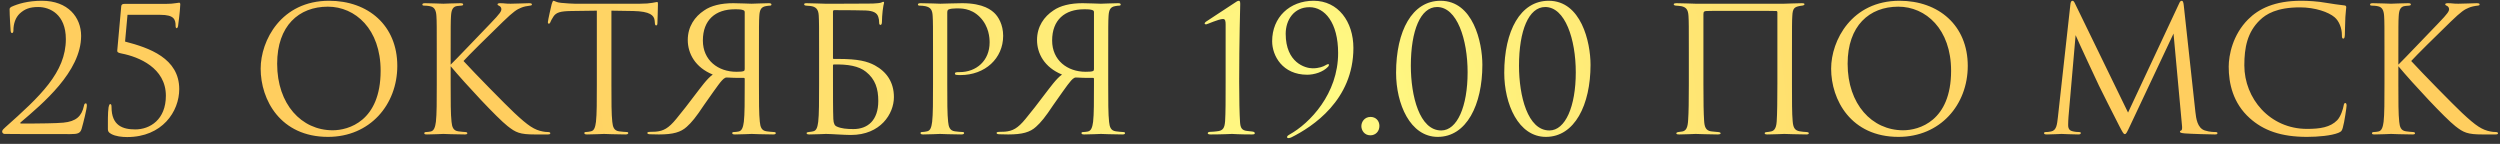 <?xml version="1.0" encoding="UTF-8"?> <svg xmlns="http://www.w3.org/2000/svg" width="504" height="29" viewBox="0 0 504 29" fill="none"><rect x="0" y="0" width="504" height="29" fill="#333333" stroke="none"/> <path d="M14.185 27.035C15.655 27.035 16.18 26.895 16.46 25.95C16.81 24.76 17.51 21.925 17.51 21.26C17.51 21.05 17.475 20.84 17.3 20.84C17.09 20.84 16.985 20.98 16.915 21.365C16.46 23.43 15.34 24.48 12.785 24.725C11.525 24.865 7.395 24.9 6.8 24.9H4.245C4.07 24.9 4 24.795 4.175 24.655C8.515 20.945 16.355 14.47 16.355 7.225C16.355 3.515 13.73 0.155 8.445 0.155C5.61 0.155 3.58 0.785 2.285 1.38C1.97 1.59 1.935 1.695 1.935 1.905C1.935 2.99 2.11 5.895 2.145 6.21C2.18 6.525 2.285 6.665 2.425 6.665C2.6 6.665 2.705 6.455 2.705 6.14C2.705 4.775 3.125 3.55 3.965 2.745C4.98 1.8 6.03 1.415 7.71 1.415C10.055 1.415 13.275 2.885 13.275 7.89C13.275 14.61 8.06 19.44 1.06 25.67C0.78 25.915 0.43 26.23 0.43 26.51C0.43 26.79 0.675 27 0.92 27C2.32 27 6.94 27.07 14.185 27.035ZM32.32 2.99C35.085 2.99 35.4 3.9 35.4 5.23C35.4 5.475 35.47 5.685 35.61 5.685C35.75 5.685 35.855 5.475 35.89 5.3C36.24 2.745 36.345 1.205 36.345 0.89C36.345 0.61 36.24 0.54 36.1 0.54C35.995 0.54 35.785 0.61 35.365 0.645C34.945 0.715 34.315 0.785 33.335 0.785H25.11C24.725 0.785 24.48 0.89 24.445 1.24L23.64 10.165C23.605 10.55 23.85 10.655 24.55 10.795C27.945 11.46 33.44 13.665 33.44 19.3C33.44 24.13 30.22 26.09 27.28 26.09C24.725 26.09 22.485 25.32 22.485 21.575C22.485 21.155 22.415 20.98 22.205 20.98C22.065 20.98 21.96 21.26 21.89 21.61C21.715 22.73 21.75 24.83 21.75 26.02C21.75 26.37 21.82 26.685 22.415 27C23.29 27.49 24.585 27.63 25.635 27.63C32.705 27.63 36.135 22.485 36.135 17.97C36.135 11.74 30.08 9.64 25.215 8.38L25.705 2.99H32.32ZM66.13 27.595C74.565 27.595 80.095 21.12 80.095 13.28C80.095 5.125 74.215 0.155 66.34 0.155C56.68 0.155 52.55 8.17 52.55 13.84C52.55 20.14 56.54 27.595 66.13 27.595ZM67.075 26.265C60.775 26.265 55.875 21.015 55.875 12.86C55.875 5.195 60.25 1.345 66.095 1.345C71.625 1.345 76.735 5.86 76.735 14.26C76.735 24.445 70.225 26.265 67.075 26.265ZM90.853 10.795C90.853 5.335 90.853 4.355 90.923 3.235C90.993 2.01 91.273 1.31 92.218 1.205C92.568 1.17 92.603 1.17 92.988 1.135C93.303 1.1 93.373 1.03 93.373 0.89C93.373 0.715 93.198 0.645 92.813 0.645C91.763 0.645 89.558 0.75 89.383 0.75C89.208 0.75 86.863 0.645 85.708 0.645C85.323 0.645 85.148 0.715 85.148 0.925C85.148 1.065 85.253 1.135 85.533 1.135C85.778 1.135 86.408 1.17 86.793 1.275C87.563 1.45 87.913 2.045 87.983 3.235C88.053 4.355 88.053 5.335 88.053 10.795V16.955C88.053 20.315 88.053 23.08 87.878 24.55C87.738 25.565 87.528 26.37 86.828 26.51C86.513 26.58 86.128 26.615 85.918 26.615C85.603 26.615 85.533 26.755 85.533 26.86C85.533 27.07 85.708 27.105 86.093 27.105C87.143 27.105 89.208 27 89.383 27C89.558 27 91.763 27.105 93.688 27.105C94.073 27.105 94.213 27.035 94.213 26.86C94.213 26.755 94.108 26.615 93.793 26.615C93.583 26.615 92.883 26.545 92.393 26.475C91.343 26.335 91.133 25.565 91.028 24.55C90.853 23.08 90.853 20.315 90.853 16.955V13.35C93.933 17.025 100.233 23.78 102.333 25.425C103.978 26.72 104.783 27.105 107.828 27.105H110.418C110.803 27.105 110.943 27.035 110.943 26.86C110.943 26.685 110.733 26.615 110.453 26.615C110.103 26.615 109.753 26.58 109.438 26.51C107.758 26.195 106.533 25.425 103.663 22.73C102.018 21.19 95.648 14.715 93.443 12.3C94.353 11.285 98.343 7.33 101.423 4.355C103.523 2.325 104.188 1.905 105.063 1.555C105.553 1.345 106.183 1.205 106.848 1.135C107.163 1.1 107.233 1.03 107.233 0.89C107.233 0.75 107.128 0.645 106.638 0.645C106.078 0.645 104.013 0.75 102.928 0.75C101.738 0.75 101.843 0.645 100.828 0.645C100.513 0.645 100.303 0.715 100.303 0.855C100.303 0.995 100.373 1.065 100.618 1.17C100.898 1.275 101.073 1.555 101.073 1.835C101.073 2.255 100.933 2.605 98.833 4.775C96.698 6.98 91.938 11.985 90.853 13.035V10.795ZM123.262 2.15C124.732 2.185 126.202 2.185 127.672 2.22C131.032 2.29 131.872 3.095 131.977 4.145C131.977 4.285 132.012 4.39 132.012 4.53C132.047 5.02 132.117 5.125 132.292 5.125C132.432 5.125 132.537 4.985 132.537 4.67C132.537 4.285 132.642 1.87 132.642 0.82C132.642 0.61 132.642 0.4 132.467 0.4C132.327 0.4 132.012 0.505 131.487 0.575C130.927 0.68 130.122 0.75 129.002 0.75H115.877C115.457 0.75 114.127 0.68 113.112 0.575C112.167 0.505 111.817 0.155 111.572 0.155C111.432 0.155 111.292 0.61 111.222 0.82C111.152 1.1 110.452 4.11 110.452 4.46C110.452 4.67 110.522 4.775 110.627 4.775C110.767 4.775 110.872 4.705 110.977 4.425C111.082 4.18 111.187 3.935 111.572 3.34C112.132 2.5 112.972 2.255 115.142 2.22C116.857 2.185 118.607 2.185 120.322 2.15V16.955C120.322 20.315 120.322 23.08 120.147 24.55C120.007 25.565 119.832 26.335 119.132 26.475C118.817 26.545 118.397 26.615 118.082 26.615C117.872 26.615 117.802 26.72 117.802 26.825C117.802 27.035 117.977 27.105 118.362 27.105C119.412 27.105 121.617 27 121.792 27C121.967 27 124.172 27.105 126.097 27.105C126.482 27.105 126.657 27 126.657 26.825C126.657 26.72 126.587 26.615 126.377 26.615C126.062 26.615 125.292 26.545 124.802 26.475C123.752 26.335 123.542 25.565 123.437 24.55C123.262 23.08 123.262 20.315 123.262 16.955V2.15ZM150.134 13.875C150.134 14.015 150.134 14.26 149.924 14.33C149.644 14.435 149.259 14.47 148.454 14.47C144.779 14.47 141.699 12.16 141.699 8.17C141.699 4.005 144.254 1.87 148.139 1.87C149.189 1.87 149.469 1.905 149.924 2.08C150.099 2.185 150.134 2.29 150.134 2.43V13.875ZM151.534 0.75C150.659 0.75 149.399 0.645 147.824 0.645C145.374 0.645 143.344 1.135 141.944 2.115C140.089 3.34 138.654 5.335 138.654 8.065C138.654 10.795 140.159 13.595 143.694 15.03C142.539 15.835 141.244 17.69 140.124 19.125C138.829 20.84 137.569 22.485 136.344 23.955C134.769 25.88 133.754 26.405 132.179 26.545C131.654 26.58 131.479 26.58 131.059 26.58C130.604 26.58 130.499 26.72 130.499 26.79C130.499 27 130.709 27.07 131.129 27.07L132.844 27.105C135.714 27.105 137.254 26.65 138.444 25.565C139.424 24.69 140.299 23.64 141.944 21.155C142.854 19.895 144.849 16.955 145.514 16.255C145.759 15.975 145.969 15.8 146.179 15.695C146.319 15.625 146.424 15.625 146.529 15.625C147.334 15.66 148.384 15.73 149.889 15.695C150.064 15.695 150.134 15.73 150.134 15.94V16.99C150.134 20.315 150.134 23.08 149.959 24.55C149.819 25.565 149.609 26.37 148.909 26.51C148.594 26.58 148.209 26.615 147.999 26.615C147.684 26.615 147.614 26.72 147.614 26.825C147.614 27.035 147.789 27.105 148.174 27.105C149.224 27.105 151.359 27 151.534 27C151.709 27 153.949 27.105 155.874 27.105C156.259 27.105 156.399 27 156.399 26.825C156.399 26.72 156.294 26.615 155.979 26.615C155.769 26.615 155.034 26.545 154.544 26.475C153.494 26.335 153.284 25.565 153.179 24.55C153.004 23.08 153.004 20.315 153.004 16.955V10.795C153.004 5.335 153.004 4.355 153.074 3.235C153.144 2.01 153.424 1.415 154.369 1.24C154.789 1.17 154.999 1.135 155.244 1.135C155.384 1.135 155.524 1.065 155.524 0.925C155.524 0.715 155.349 0.645 154.964 0.645C153.914 0.645 151.954 0.75 151.534 0.75ZM167.928 2.395C167.928 2.15 167.998 2.045 168.208 2.045C171.183 2.045 173.493 2.08 174.543 2.115C176.083 2.185 176.818 2.605 177.063 3.41C177.168 3.69 177.238 4.11 177.238 4.565C177.238 4.845 177.308 5.02 177.518 5.02C177.658 5.02 177.798 4.845 177.798 4.425C177.798 3.725 177.868 2.92 177.938 2.22C178.043 1.24 178.148 0.925 178.218 0.61C178.253 0.435 178.183 0.365 178.078 0.365C177.973 0.365 177.903 0.4 177.693 0.505C177.483 0.61 176.748 0.68 175.978 0.715C175.208 0.75 166.948 0.75 166.353 0.75C165.478 0.75 163.938 0.645 162.608 0.645C162.328 0.645 162.118 0.68 162.118 0.855C162.118 0.995 162.188 1.1 162.503 1.135C163.028 1.17 163.063 1.17 163.378 1.205C164.428 1.345 164.988 1.8 165.058 3.13C165.128 4.355 165.128 5.335 165.128 10.76V16.955C165.128 20.315 165.128 23.08 164.953 24.55C164.813 25.565 164.638 26.335 163.938 26.475C163.623 26.545 163.413 26.58 163.028 26.615C162.748 26.65 162.608 26.72 162.608 26.825C162.608 27.035 162.783 27.105 163.168 27.105C164.218 27.105 166.353 27 166.528 27C167.543 27 170.133 27.21 171.533 27.21C177.518 27.21 180.213 22.94 180.213 19.58C180.213 16.57 178.743 14.47 176.363 13.175C174.858 12.37 173.038 11.88 169.013 11.88C168.733 11.88 168.523 11.88 168.068 11.88C167.963 11.88 167.928 11.845 167.928 11.705V2.395ZM167.928 13.175C167.928 13.07 167.998 13 168.068 13C170.938 12.93 173.143 13.315 174.578 14.47C176.468 15.975 177.063 17.9 177.063 20.35C177.063 24.27 174.928 26.02 172.058 26.02C170.693 26.02 169.573 25.915 168.663 25.495C168.313 25.355 168.033 24.935 167.998 23.99C167.928 22.345 167.928 18.95 167.928 15.415V13.175ZM188.097 16.955C188.097 20.315 188.097 23.08 187.922 24.55C187.782 25.565 187.607 26.335 186.907 26.475C186.592 26.545 186.172 26.615 185.857 26.615C185.647 26.615 185.577 26.72 185.577 26.825C185.577 27.035 185.752 27.105 186.137 27.105C187.187 27.105 189.392 27 189.497 27C189.672 27 191.877 27.105 193.802 27.105C194.187 27.105 194.362 27 194.362 26.825C194.362 26.72 194.292 26.615 194.082 26.615C193.767 26.615 192.997 26.545 192.507 26.475C191.457 26.335 191.247 25.565 191.142 24.55C190.967 23.08 190.967 20.315 190.967 16.955V2.57C190.967 2.22 191.037 1.975 191.247 1.905C191.562 1.765 192.157 1.695 192.752 1.695C193.557 1.695 195.692 1.555 197.547 3.445C199.402 5.335 199.507 7.68 199.507 8.555C199.507 12.23 196.847 14.54 193.452 14.54C192.717 14.54 192.507 14.575 192.507 14.855C192.507 15.03 192.717 15.1 192.892 15.1C193.067 15.135 193.452 15.135 193.627 15.135C198.597 15.135 202.237 11.775 202.237 7.225C202.237 4.95 201.257 3.375 200.487 2.64C199.927 2.115 198.352 0.645 193.977 0.645C192.367 0.645 190.337 0.75 189.567 0.75C189.287 0.75 187.187 0.645 185.612 0.645C185.227 0.645 185.052 0.715 185.052 0.925C185.052 1.065 185.192 1.135 185.332 1.135C185.647 1.135 186.242 1.17 186.522 1.24C187.677 1.485 187.957 2.045 188.027 3.235C188.097 4.355 188.097 5.335 188.097 10.795V16.955ZM220.545 13.875C220.545 14.015 220.545 14.26 220.335 14.33C220.055 14.435 219.67 14.47 218.865 14.47C215.19 14.47 212.11 12.16 212.11 8.17C212.11 4.005 214.665 1.87 218.55 1.87C219.6 1.87 219.88 1.905 220.335 2.08C220.51 2.185 220.545 2.29 220.545 2.43V13.875ZM221.945 0.75C221.07 0.75 219.81 0.645 218.235 0.645C215.785 0.645 213.755 1.135 212.355 2.115C210.5 3.34 209.065 5.335 209.065 8.065C209.065 10.795 210.57 13.595 214.105 15.03C212.95 15.835 211.655 17.69 210.535 19.125C209.24 20.84 207.98 22.485 206.755 23.955C205.18 25.88 204.165 26.405 202.59 26.545C202.065 26.58 201.89 26.58 201.47 26.58C201.015 26.58 200.91 26.72 200.91 26.79C200.91 27 201.12 27.07 201.54 27.07L203.255 27.105C206.125 27.105 207.665 26.65 208.855 25.565C209.835 24.69 210.71 23.64 212.355 21.155C213.265 19.895 215.26 16.955 215.925 16.255C216.17 15.975 216.38 15.8 216.59 15.695C216.73 15.625 216.835 15.625 216.94 15.625C217.745 15.66 218.795 15.73 220.3 15.695C220.475 15.695 220.545 15.73 220.545 15.94V16.99C220.545 20.315 220.545 23.08 220.37 24.55C220.23 25.565 220.02 26.37 219.32 26.51C219.005 26.58 218.62 26.615 218.41 26.615C218.095 26.615 218.025 26.72 218.025 26.825C218.025 27.035 218.2 27.105 218.585 27.105C219.635 27.105 221.77 27 221.945 27C222.12 27 224.36 27.105 226.285 27.105C226.67 27.105 226.81 27 226.81 26.825C226.81 26.72 226.705 26.615 226.39 26.615C226.18 26.615 225.445 26.545 224.955 26.475C223.905 26.335 223.695 25.565 223.59 24.55C223.415 23.08 223.415 20.315 223.415 16.955V10.795C223.415 5.335 223.415 4.355 223.485 3.235C223.555 2.01 223.835 1.415 224.78 1.24C225.2 1.17 225.41 1.135 225.655 1.135C225.795 1.135 225.935 1.065 225.935 0.925C225.935 0.715 225.76 0.645 225.375 0.645C224.325 0.645 222.365 0.75 221.945 0.75ZM247.087 16.465C247.087 19.965 247.087 22.87 246.982 24.41C246.877 25.775 246.597 26.37 245.302 26.475C244.917 26.51 244.532 26.58 243.972 26.58C243.622 26.58 243.482 26.72 243.482 26.86C243.482 27.035 243.692 27.105 244.077 27.105C246.317 27.105 248.207 27 248.382 27C248.557 27 249.747 27.105 252.372 27.105C252.792 27.105 252.967 27.035 252.967 26.86C252.967 26.65 252.757 26.545 252.407 26.51C252.162 26.475 251.882 26.44 251.462 26.405C250.307 26.3 250.062 25.705 249.992 24.62C249.887 23.08 249.817 19.965 249.817 16.465C249.817 8.485 250.027 0.995 250.027 0.89C250.027 0.54 250.027 0.155 249.747 0.155C249.502 0.155 249.222 0.365 248.907 0.575C246.667 2.08 245.337 2.885 243.097 4.39C242.957 4.495 242.852 4.635 242.852 4.74C242.852 4.88 243.062 4.915 243.167 4.915C243.342 4.915 245.687 3.83 246.562 3.83C247.017 3.83 247.087 4.25 247.087 4.95V16.465ZM264.83 0.155C260 0.155 256.465 3.48 256.465 8.31C256.465 11.25 258.565 15.065 263.535 15.065C264.935 15.065 266.72 14.54 267.735 13.455C267.875 13.315 268.05 12.93 267.77 12.93C267.665 12.93 267.455 13 267.245 13.14C266.79 13.42 265.915 13.77 264.62 13.77C263.115 13.77 259.195 12.615 259.195 6.805C259.195 4.04 260.84 1.45 263.99 1.45C267.07 1.45 269.765 4.565 269.765 10.69C269.765 18.915 264.06 24.865 259.93 27.14C259.72 27.245 259.475 27.42 259.475 27.63C259.475 28.015 260.175 27.77 260.315 27.7C264.62 25.565 272.845 20.175 272.845 9.675C272.845 4.355 269.765 0.155 264.83 0.155ZM276.271 27.28C277.321 27.28 278.091 26.475 278.091 25.39C278.091 24.305 277.321 23.57 276.306 23.57C275.046 23.57 274.451 24.62 274.451 25.425C274.451 26.265 275.046 27.28 276.271 27.28ZM298.845 13.07C298.845 8.485 296.955 0.155 290.41 0.155C284.705 0.155 281.45 6.21 281.45 14.68C281.45 20.945 284.285 27.595 289.85 27.595C295.66 27.595 298.845 21.12 298.845 13.07ZM295.87 14.575C295.87 21.47 293.77 26.3 290.55 26.3C286.175 26.3 284.425 19.37 284.425 13.245C284.425 6.14 286.385 1.415 289.71 1.415C293.735 1.415 295.87 7.925 295.87 14.575ZM320.652 13.07C320.652 8.485 318.762 0.155 312.217 0.155C306.512 0.155 303.257 6.21 303.257 14.68C303.257 20.945 306.092 27.595 311.657 27.595C317.467 27.595 320.652 21.12 320.652 13.07ZM317.677 14.575C317.677 21.47 315.577 26.3 312.357 26.3C307.982 26.3 306.232 19.37 306.232 13.245C306.232 6.14 308.192 1.415 311.517 1.415C315.542 1.415 317.677 7.925 317.677 14.575ZM361.26 10.795C361.26 5.335 361.26 4.32 361.33 3.2C361.4 1.66 361.785 1.45 362.66 1.24C362.94 1.17 363.115 1.17 363.325 1.135C363.675 1.065 363.78 0.995 363.78 0.855C363.78 0.75 363.745 0.645 363.255 0.645C362.485 0.645 359.825 0.75 359.65 0.75H341.835C341.31 0.75 339.315 0.645 338.02 0.645C337.635 0.645 337.425 0.715 337.425 0.855C337.425 0.995 337.53 1.1 337.845 1.135C338.16 1.17 338.545 1.17 338.93 1.24C339.91 1.45 340.33 1.905 340.4 3.235C340.47 4.355 340.47 5.265 340.47 10.725V16.955C340.47 20.315 340.435 22.695 340.33 24.165C340.26 25.67 339.945 26.37 339.14 26.51C338.755 26.58 338.685 26.58 338.37 26.615C337.985 26.685 337.95 26.79 337.95 26.895C337.95 27.07 338.195 27.105 338.58 27.105C339.63 27.105 341.555 27 341.835 27C342.01 27 344.775 27.105 346.245 27.105C346.735 27.105 346.875 27 346.875 26.895C346.875 26.755 346.77 26.65 346.35 26.615C346.035 26.58 345.405 26.545 344.915 26.475C343.865 26.3 343.62 25.53 343.55 24.34C343.445 22.87 343.41 20.42 343.41 17.06V2.885C343.41 2.325 343.585 2.255 344.005 2.22C344.495 2.185 345.37 2.185 350.515 2.185C355.835 2.185 357.585 2.185 358.11 2.22C358.215 2.22 358.32 2.325 358.32 2.465V16.71C358.32 20.07 358.285 23.045 358.18 24.515C358.075 26.055 357.55 26.405 356.99 26.51C356.675 26.58 356.535 26.58 356.29 26.615C355.8 26.65 355.765 26.755 355.765 26.86C355.765 27 355.835 27.105 356.325 27.105C357.41 27.105 359.405 27 359.72 27C360 27 362.555 27.105 364.2 27.105C364.515 27.105 364.655 27 364.655 26.86C364.655 26.755 364.585 26.65 364.2 26.615C363.78 26.58 363.325 26.58 362.835 26.475C361.82 26.3 361.505 25.74 361.4 24.41C361.26 22.94 361.26 20.315 361.26 16.955V10.795ZM382.736 27.595C391.171 27.595 396.701 21.12 396.701 13.28C396.701 5.125 390.821 0.155 382.946 0.155C373.286 0.155 369.156 8.17 369.156 13.84C369.156 20.14 373.146 27.595 382.736 27.595ZM383.681 26.265C377.381 26.265 372.481 21.015 372.481 12.86C372.481 5.195 376.856 1.345 382.701 1.345C388.231 1.345 393.341 5.86 393.341 14.26C393.341 24.445 386.831 26.265 383.681 26.265ZM440.249 1.1C440.179 0.435 440.074 0.155 439.829 0.155C439.584 0.155 439.444 0.4 439.304 0.715L429.014 22.695L418.304 0.68C418.129 0.295 417.989 0.155 417.779 0.155C417.569 0.155 417.429 0.47 417.394 0.855L414.874 23.605C414.699 25.04 414.629 26.3 413.474 26.51C412.949 26.615 412.704 26.615 412.424 26.615C412.249 26.615 412.074 26.685 412.074 26.825C412.074 27.07 412.319 27.105 412.669 27.105C413.614 27.105 415.294 27 415.609 27C415.889 27 417.674 27.105 418.969 27.105C419.319 27.105 419.494 27.035 419.494 26.79C419.494 26.685 419.354 26.615 419.144 26.615C418.934 26.615 418.479 26.615 417.884 26.475C417.359 26.37 416.939 26.09 416.939 25.215C416.939 24.62 416.974 24.13 417.009 23.57L418.444 7.085C418.829 8.03 422.854 16.675 423.169 17.305C423.344 17.655 426.354 23.71 427.264 25.425C427.929 26.685 428.104 27.035 428.349 27.035C428.664 27.035 428.769 26.72 429.504 25.18L438.184 6.77L439.864 25.04C439.934 25.67 439.969 26.195 439.724 26.3C439.549 26.37 439.479 26.405 439.479 26.545C439.479 26.72 439.654 26.825 440.459 26.895C441.754 27 445.744 27.105 446.514 27.105C446.934 27.105 447.039 27.035 447.039 26.825C447.039 26.65 446.829 26.615 446.654 26.615C446.304 26.615 445.499 26.615 444.484 26.3C442.979 25.81 442.734 23.85 442.594 22.59L440.249 1.1ZM465.092 27.595C467.332 27.595 469.992 27.35 471.392 26.79C472.022 26.51 472.092 26.44 472.302 25.775C472.652 24.585 473.072 21.54 473.072 21.295C473.072 21.015 473.002 20.77 472.827 20.77C472.617 20.77 472.547 20.91 472.477 21.295C472.372 21.925 471.917 23.465 471.182 24.235C469.782 25.67 467.717 25.985 465.092 25.985C457.602 25.985 452.457 19.86 452.457 13.175C452.457 9.605 453.052 6.49 455.607 4.04C456.832 2.85 459.002 1.485 463.657 1.485C466.737 1.485 469.432 2.43 470.657 3.48C471.567 4.25 472.127 5.685 472.127 7.05C472.127 7.54 472.162 7.785 472.407 7.785C472.617 7.785 472.687 7.575 472.722 7.05C472.757 6.525 472.757 4.6 472.827 3.445C472.897 2.185 473.002 1.765 473.002 1.485C473.002 1.275 472.932 1.135 472.687 1.1C471.392 0.925 470.307 0.82 468.977 0.575C467.262 0.26 465.302 0.155 463.902 0.155C458.512 0.155 455.327 1.8 453.227 3.9C450.112 7.015 449.307 11.11 449.307 13.455C449.307 16.78 450.147 20.77 453.542 23.815C456.307 26.3 459.842 27.595 465.092 27.595ZM483.509 10.795C483.509 5.335 483.509 4.355 483.579 3.235C483.649 2.01 483.929 1.31 484.874 1.205C485.224 1.17 485.259 1.17 485.644 1.135C485.959 1.1 486.029 1.03 486.029 0.89C486.029 0.715 485.854 0.645 485.469 0.645C484.419 0.645 482.214 0.75 482.039 0.75C481.864 0.75 479.519 0.645 478.364 0.645C477.979 0.645 477.804 0.715 477.804 0.925C477.804 1.065 477.909 1.135 478.189 1.135C478.434 1.135 479.064 1.17 479.449 1.275C480.219 1.45 480.569 2.045 480.639 3.235C480.709 4.355 480.709 5.335 480.709 10.795V16.955C480.709 20.315 480.709 23.08 480.534 24.55C480.394 25.565 480.184 26.37 479.484 26.51C479.169 26.58 478.784 26.615 478.574 26.615C478.259 26.615 478.189 26.755 478.189 26.86C478.189 27.07 478.364 27.105 478.749 27.105C479.799 27.105 481.864 27 482.039 27C482.214 27 484.419 27.105 486.344 27.105C486.729 27.105 486.869 27.035 486.869 26.86C486.869 26.755 486.764 26.615 486.449 26.615C486.239 26.615 485.539 26.545 485.049 26.475C483.999 26.335 483.789 25.565 483.684 24.55C483.509 23.08 483.509 20.315 483.509 16.955V13.35C486.589 17.025 492.889 23.78 494.989 25.425C496.634 26.72 497.439 27.105 500.484 27.105H503.074C503.459 27.105 503.599 27.035 503.599 26.86C503.599 26.685 503.389 26.615 503.109 26.615C502.759 26.615 502.409 26.58 502.094 26.51C500.414 26.195 499.189 25.425 496.319 22.73C494.674 21.19 488.304 14.715 486.099 12.3C487.009 11.285 490.999 7.33 494.079 4.355C496.179 2.325 496.844 1.905 497.719 1.555C498.209 1.345 498.839 1.205 499.504 1.135C499.819 1.1 499.889 1.03 499.889 0.89C499.889 0.75 499.784 0.645 499.294 0.645C498.734 0.645 496.669 0.75 495.584 0.75C494.394 0.75 494.499 0.645 493.484 0.645C493.169 0.645 492.959 0.715 492.959 0.855C492.959 0.995 493.029 1.065 493.274 1.17C493.554 1.275 493.729 1.555 493.729 1.835C493.729 2.255 493.589 2.605 491.489 4.775C489.354 6.98 484.594 11.985 483.509 13.035V10.795Z" fill="url(#paint0_radial_80_598)"></path> <defs> <radialGradient id="paint0_radial_80_598" cx="0" cy="0" r="1" gradientUnits="userSpaceOnUse" gradientTransform="translate(263.883 18.5) rotate(10.779) scale(164.415 136.869)"> <stop stop-color="#FFFB85"></stop> <stop offset="1" stop-color="#FFCE5F"></stop> </radialGradient> </defs> </svg> 
